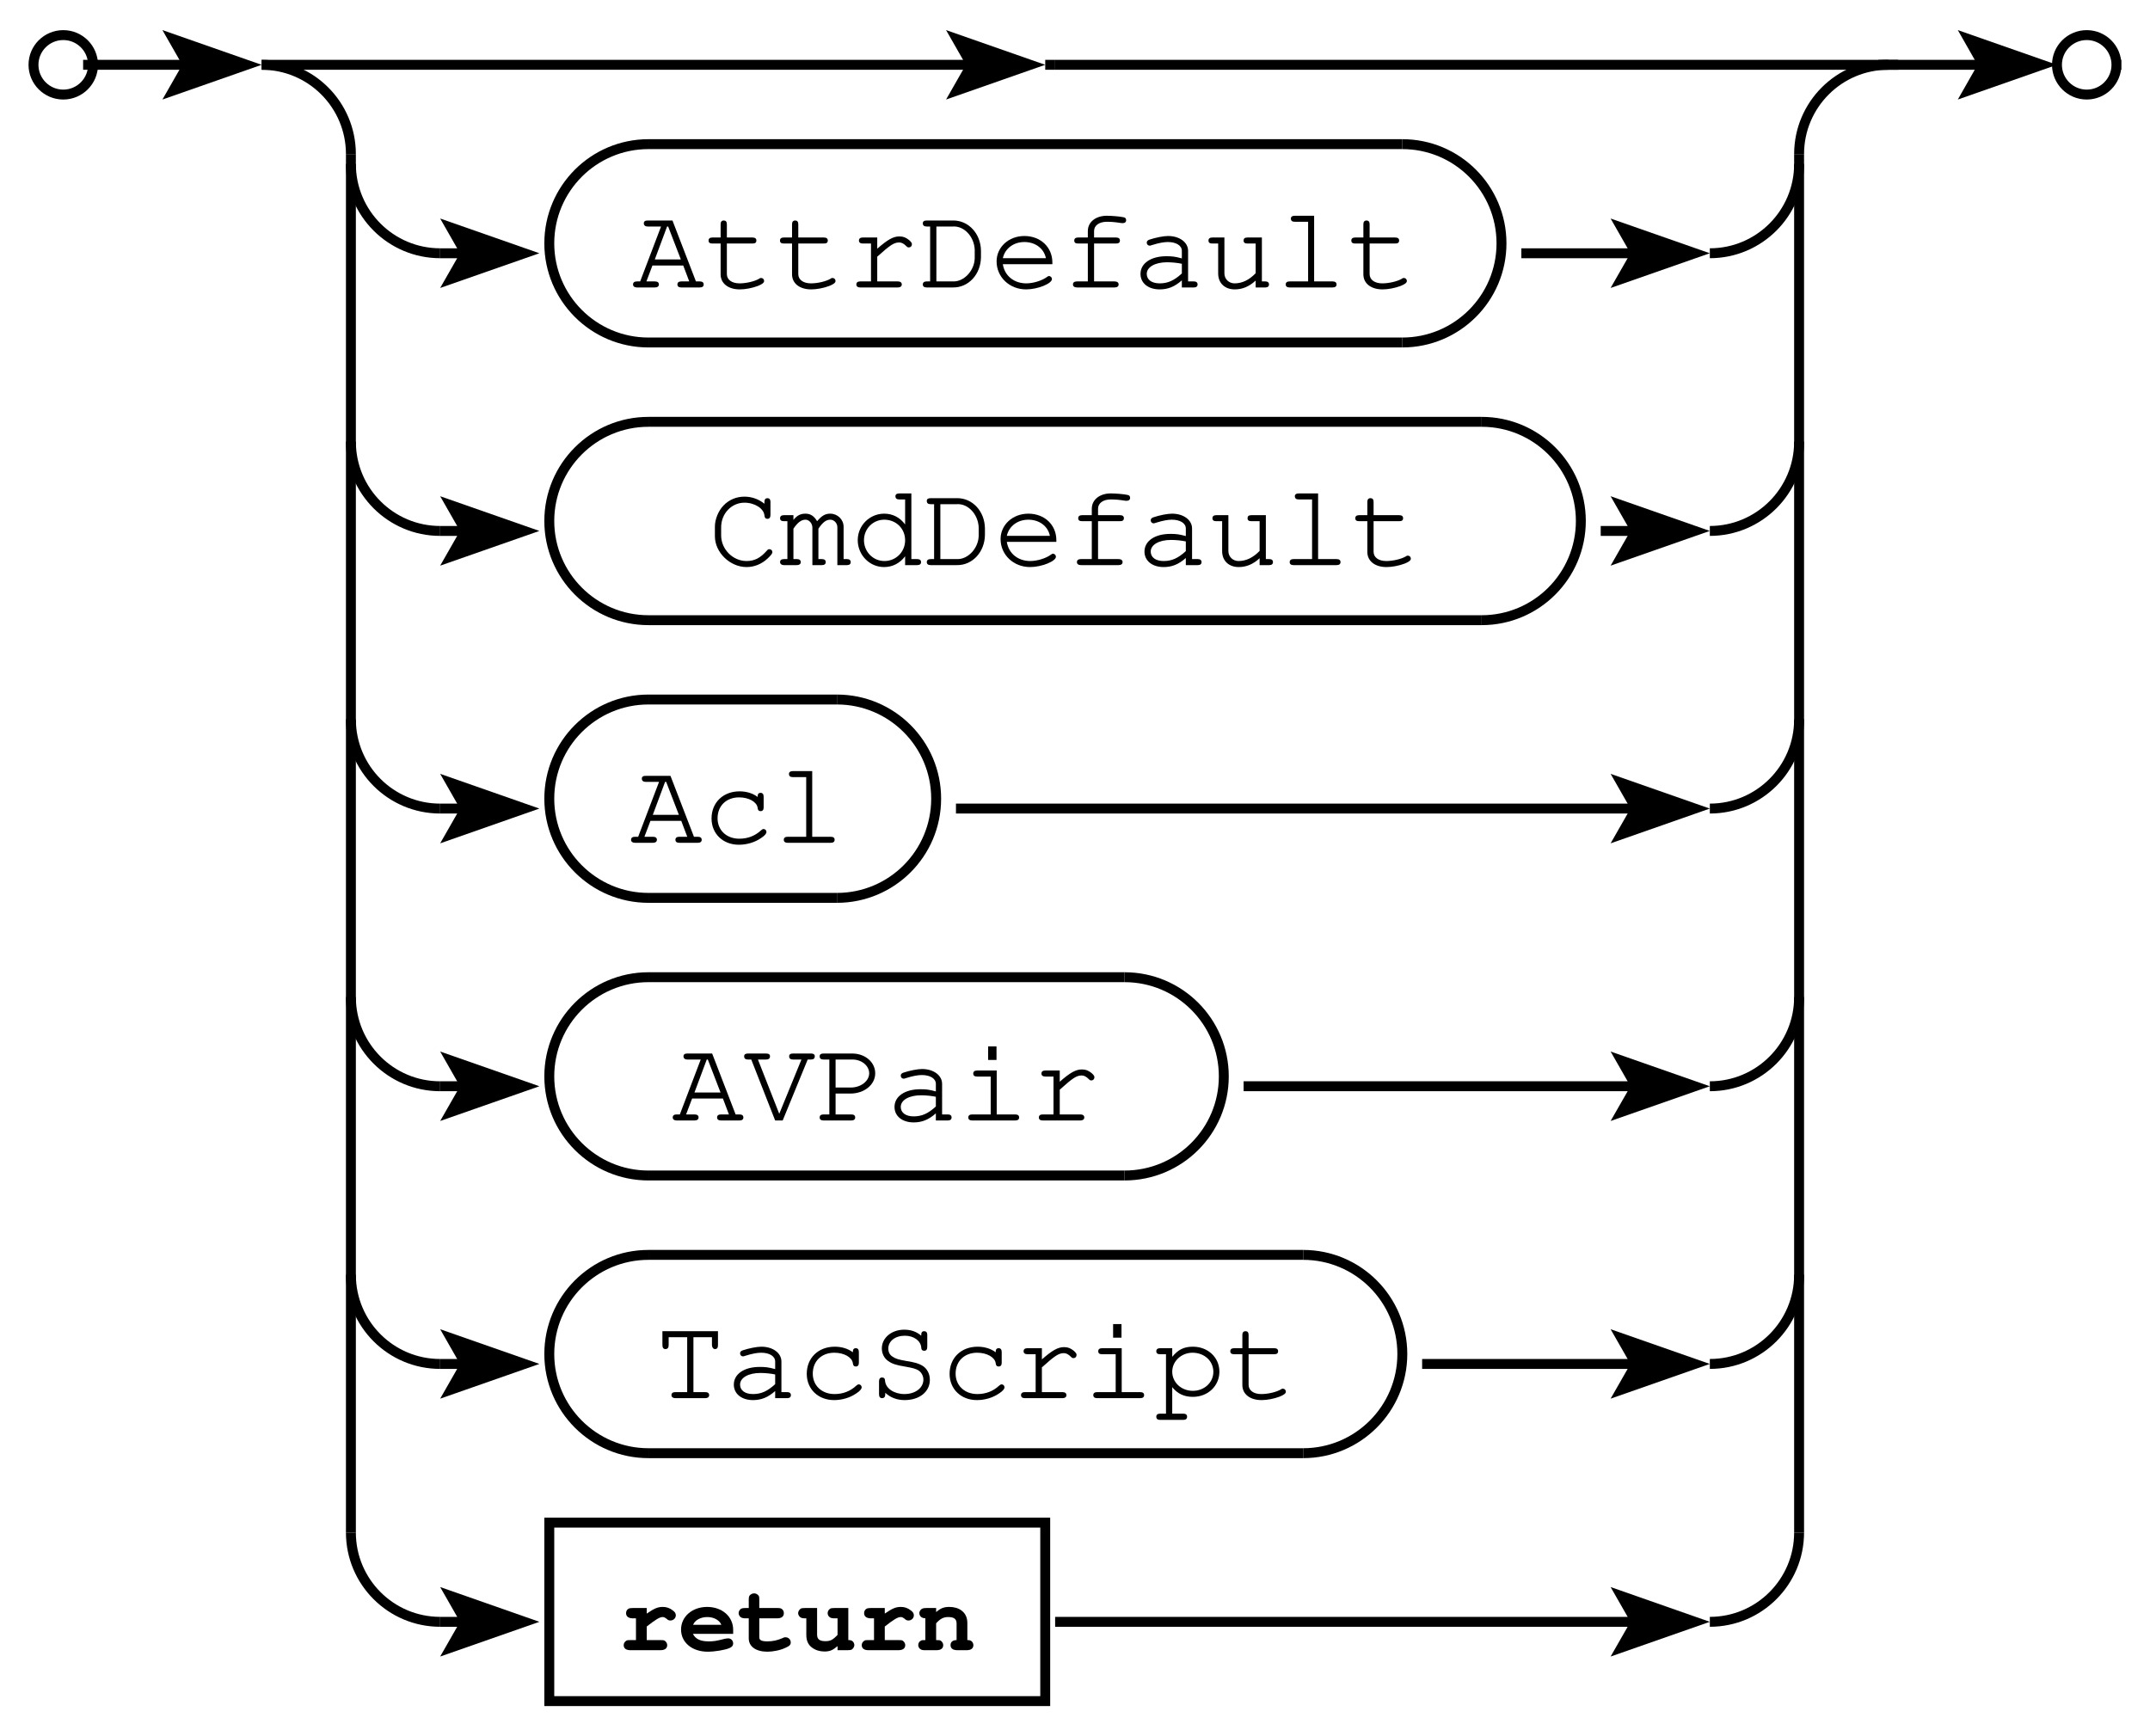 <?xml version="1.0" encoding="UTF-8"?>
<svg xmlns="http://www.w3.org/2000/svg" xmlns:xlink="http://www.w3.org/1999/xlink" width="156pt" height="126pt" viewBox="0 0 156 126" version="1.2">
<defs>
<g>
<symbol overflow="visible" id="glyph0-0">
<path style="stroke:none;" d=""/>
</symbol>
<symbol overflow="visible" id="glyph0-1">
<path style="stroke:none;" d="M 3.672 -1.594 L 4.109 -0.438 L 3.531 -0.438 C 3.344 -0.438 3.25 -0.359 3.25 -0.219 C 3.25 -0.078 3.344 0 3.531 0 L 4.875 0 C 5.062 0 5.156 -0.078 5.156 -0.219 C 5.156 -0.359 5.062 -0.438 4.875 -0.438 L 4.594 -0.438 L 2.891 -4.859 L 1.094 -4.859 C 0.906 -4.859 0.812 -4.797 0.812 -4.656 C 0.812 -4.5 0.922 -4.422 1.094 -4.422 L 2.062 -4.422 L 0.547 -0.438 L 0.312 -0.438 C 0.125 -0.438 0.031 -0.359 0.031 -0.219 C 0.031 -0.078 0.141 0 0.312 0 L 1.609 0 C 1.797 0 1.906 -0.078 1.906 -0.219 C 1.906 -0.359 1.812 -0.438 1.609 -0.438 L 1 -0.438 L 1.438 -1.594 Z M 3.5 -2.031 L 1.609 -2.031 L 2.5 -4.422 L 2.578 -4.422 Z M 3.5 -2.031 "/>
</symbol>
<symbol overflow="visible" id="glyph0-2">
<path style="stroke:none;" d="M 1.656 -3.625 L 1.656 -4.594 C 1.656 -4.766 1.578 -4.859 1.438 -4.859 C 1.281 -4.859 1.203 -4.766 1.203 -4.594 L 1.203 -3.625 L 0.609 -3.625 C 0.422 -3.625 0.328 -3.547 0.328 -3.406 C 0.328 -3.25 0.422 -3.188 0.609 -3.188 L 1.203 -3.188 L 1.203 -0.953 C 1.203 -0.297 1.75 0.141 2.594 0.141 C 3 0.141 3.484 0.047 3.906 -0.109 C 4.219 -0.234 4.359 -0.344 4.359 -0.469 C 4.359 -0.594 4.266 -0.688 4.141 -0.688 C 4.109 -0.688 4.062 -0.688 3.984 -0.625 C 3.656 -0.438 3.062 -0.297 2.578 -0.297 C 2.016 -0.297 1.656 -0.562 1.656 -0.969 L 1.656 -3.188 L 3.516 -3.188 C 3.703 -3.188 3.797 -3.25 3.797 -3.406 C 3.797 -3.547 3.703 -3.625 3.516 -3.625 Z M 1.656 -3.625 "/>
</symbol>
<symbol overflow="visible" id="glyph0-3">
<path style="stroke:none;" d="M 2.203 -3.625 L 1.156 -3.625 C 0.969 -3.625 0.875 -3.547 0.875 -3.406 C 0.875 -3.266 0.969 -3.188 1.156 -3.188 L 1.75 -3.188 L 1.75 -0.438 L 0.969 -0.438 C 0.781 -0.438 0.688 -0.359 0.688 -0.219 C 0.688 -0.078 0.781 0 0.969 0 L 3.703 0 C 3.875 0 3.984 -0.078 3.984 -0.219 C 3.984 -0.359 3.875 -0.438 3.703 -0.438 L 2.203 -0.438 L 2.203 -2.234 C 3.141 -3.078 3.422 -3.266 3.797 -3.266 C 3.969 -3.266 4.125 -3.188 4.328 -2.984 C 4.391 -2.922 4.422 -2.906 4.5 -2.906 C 4.625 -2.906 4.719 -3 4.719 -3.141 C 4.719 -3.219 4.672 -3.297 4.516 -3.438 C 4.281 -3.625 4.094 -3.703 3.812 -3.703 C 3.375 -3.703 2.969 -3.484 2.203 -2.812 Z M 2.203 -3.625 "/>
</symbol>
<symbol overflow="visible" id="glyph0-4">
<path style="stroke:none;" d="M 0.859 -0.438 L 0.609 -0.438 C 0.422 -0.438 0.328 -0.359 0.328 -0.219 C 0.328 -0.078 0.422 0 0.609 0 L 2.516 0 C 3.641 0.016 4.531 -0.953 4.547 -2.188 L 4.547 -2.672 C 4.531 -3.906 3.641 -4.875 2.516 -4.859 L 0.609 -4.859 C 0.422 -4.859 0.328 -4.797 0.328 -4.656 C 0.328 -4.5 0.422 -4.422 0.609 -4.422 L 0.859 -4.422 Z M 1.312 -0.438 L 1.312 -4.422 L 2.5 -4.422 C 3.312 -4.484 4.047 -3.703 4.094 -2.75 L 4.094 -2.125 C 4.078 -1.234 3.328 -0.422 2.547 -0.438 Z M 1.312 -0.438 "/>
</symbol>
<symbol overflow="visible" id="glyph0-5">
<path style="stroke:none;" d="M 4.547 -1.688 L 4.547 -1.812 C 4.547 -2.922 3.688 -3.734 2.516 -3.734 C 1.375 -3.734 0.5 -2.922 0.5 -1.891 C 0.5 -0.75 1.438 0.141 2.641 0.141 C 3.484 0.141 4.516 -0.281 4.516 -0.609 C 4.516 -0.719 4.422 -0.828 4.297 -0.828 C 4.25 -0.828 4.203 -0.797 4.141 -0.75 C 3.797 -0.5 3.172 -0.297 2.656 -0.297 C 1.75 -0.297 1.078 -0.859 0.953 -1.688 Z M 0.953 -2.125 C 1.109 -2.828 1.734 -3.297 2.516 -3.297 C 3.312 -3.297 3.938 -2.828 4.078 -2.125 Z M 0.953 -2.125 "/>
</symbol>
<symbol overflow="visible" id="glyph0-6">
<path style="stroke:none;" d="M 2.391 -3.188 L 3.984 -3.188 C 4.172 -3.188 4.266 -3.25 4.266 -3.406 C 4.266 -3.547 4.172 -3.625 3.984 -3.625 L 2.391 -3.625 L 2.391 -4.094 C 2.391 -4.5 2.766 -4.766 3.312 -4.766 C 3.625 -4.766 3.875 -4.75 4.375 -4.672 C 4.438 -4.672 4.469 -4.672 4.5 -4.672 C 4.625 -4.672 4.719 -4.75 4.719 -4.875 C 4.719 -5 4.656 -5.078 4.531 -5.094 C 4.266 -5.156 3.656 -5.203 3.312 -5.203 C 2.516 -5.203 1.938 -4.75 1.938 -4.094 L 1.938 -3.625 L 1.234 -3.625 C 1.047 -3.625 0.953 -3.547 0.953 -3.406 C 0.953 -3.25 1.047 -3.188 1.234 -3.188 L 1.938 -3.188 L 1.938 -0.438 L 1.156 -0.438 C 0.953 -0.438 0.859 -0.359 0.859 -0.219 C 0.859 -0.078 0.969 0 1.156 0 L 3.875 0 C 4.062 0 4.172 -0.078 4.172 -0.219 C 4.172 -0.359 4.062 -0.438 3.875 -0.438 L 2.391 -0.438 Z M 2.391 -3.188 "/>
</symbol>
<symbol overflow="visible" id="glyph0-7">
<path style="stroke:none;" d="M 3.578 0 L 4.453 0 C 4.625 0 4.719 -0.078 4.719 -0.219 C 4.719 -0.359 4.625 -0.438 4.453 -0.438 L 4.031 -0.438 L 4.031 -2.656 C 4.031 -3.281 3.406 -3.734 2.578 -3.734 C 2.25 -3.734 1.688 -3.625 1.219 -3.469 C 1.094 -3.422 1.031 -3.359 1.031 -3.25 C 1.031 -3.125 1.125 -3.031 1.25 -3.031 C 1.281 -3.031 1.312 -3.047 1.422 -3.078 C 1.922 -3.234 2.281 -3.297 2.562 -3.297 C 3.156 -3.297 3.578 -3.047 3.578 -2.656 L 3.578 -2.109 C 3.062 -2.25 2.844 -2.266 2.453 -2.266 C 1.328 -2.266 0.578 -1.75 0.578 -0.984 C 0.578 -0.312 1.141 0.141 1.969 0.141 C 2.562 0.141 3.047 -0.047 3.578 -0.516 Z M 3.578 -1.016 C 3.016 -0.5 2.562 -0.297 1.969 -0.297 C 1.391 -0.297 1.031 -0.562 1.031 -0.984 C 1.031 -1.484 1.641 -1.828 2.5 -1.828 C 2.875 -1.828 3.297 -1.781 3.578 -1.719 Z M 3.578 -1.016 "/>
</symbol>
<symbol overflow="visible" id="glyph0-8">
<path style="stroke:none;" d="M 3.75 0 L 4.453 0 C 4.625 0 4.719 -0.078 4.719 -0.219 C 4.719 -0.359 4.625 -0.438 4.453 -0.438 L 4.203 -0.438 L 4.203 -3.625 L 3.156 -3.625 C 2.953 -3.625 2.875 -3.547 2.875 -3.406 C 2.875 -3.25 2.969 -3.188 3.156 -3.188 L 3.75 -3.188 L 3.75 -1.031 C 3.281 -0.547 2.781 -0.297 2.219 -0.297 C 1.812 -0.297 1.484 -0.609 1.484 -1.016 L 1.484 -3.625 L 0.609 -3.625 C 0.422 -3.625 0.328 -3.547 0.328 -3.406 C 0.328 -3.25 0.422 -3.188 0.609 -3.188 L 1.031 -3.188 L 1.031 -1.016 C 1.031 -0.312 1.516 0.141 2.234 0.141 C 2.781 0.141 3.281 -0.062 3.75 -0.5 Z M 3.75 0 "/>
</symbol>
<symbol overflow="visible" id="glyph0-9">
<path style="stroke:none;" d="M 2.812 -5.203 L 1.406 -5.203 C 1.219 -5.203 1.125 -5.125 1.125 -5 C 1.125 -4.844 1.219 -4.766 1.406 -4.766 L 2.375 -4.766 L 2.375 -0.438 L 1.031 -0.438 C 0.844 -0.438 0.75 -0.359 0.75 -0.219 C 0.75 -0.078 0.844 0 1.031 0 L 4.156 0 C 4.344 0 4.438 -0.078 4.438 -0.219 C 4.438 -0.359 4.344 -0.438 4.156 -0.438 L 2.812 -0.438 Z M 2.812 -5.203 "/>
</symbol>
<symbol overflow="visible" id="glyph0-10">
<path style="stroke:none;" d="M 4.094 -4.453 C 3.688 -4.781 3.188 -4.969 2.641 -4.969 C 2.062 -4.969 1.531 -4.75 1.125 -4.328 C 0.75 -3.938 0.5 -3.328 0.5 -2.797 L 0.5 -2.094 C 0.5 -0.922 1.594 0.141 2.797 0.141 C 3.359 0.141 3.891 -0.078 4.312 -0.469 C 4.562 -0.703 4.672 -0.844 4.672 -0.938 C 4.672 -1.062 4.578 -1.156 4.453 -1.156 C 4.375 -1.156 4.328 -1.125 4.266 -1.047 C 3.797 -0.516 3.375 -0.297 2.797 -0.297 C 1.797 -0.297 0.953 -1.156 0.953 -2.156 L 0.953 -2.75 C 0.953 -3.734 1.703 -4.531 2.641 -4.531 C 3.391 -4.531 4.047 -4.109 4.094 -3.609 C 4.109 -3.438 4.172 -3.359 4.312 -3.359 C 4.453 -3.359 4.531 -3.453 4.531 -3.641 L 4.531 -4.594 C 4.531 -4.766 4.453 -4.859 4.312 -4.859 C 4.172 -4.859 4.094 -4.766 4.094 -4.594 Z M 4.094 -4.453 "/>
</symbol>
<symbol overflow="visible" id="glyph0-11">
<path style="stroke:none;" d="M 1.016 -3.625 L 0.328 -3.625 C 0.141 -3.625 0.047 -3.547 0.047 -3.406 C 0.047 -3.25 0.141 -3.188 0.328 -3.188 L 0.578 -3.188 L 0.578 -0.438 L 0.328 -0.438 C 0.141 -0.438 0.047 -0.359 0.047 -0.219 C 0.047 -0.094 0.156 0 0.312 0 L 1.266 0 C 1.438 0 1.547 -0.078 1.547 -0.219 C 1.547 -0.359 1.453 -0.438 1.266 -0.438 L 1.016 -0.438 L 1.016 -2.641 C 1.328 -3.109 1.594 -3.297 1.891 -3.297 C 2.156 -3.297 2.391 -3.031 2.391 -2.719 L 2.391 0 L 3.078 0 C 3.266 0 3.359 -0.078 3.359 -0.219 C 3.359 -0.359 3.266 -0.438 3.078 -0.438 L 2.828 -0.438 L 2.828 -2.641 C 3.141 -3.109 3.391 -3.297 3.688 -3.297 C 3.969 -3.297 4.203 -3.047 4.203 -2.75 L 4.203 0 L 4.906 0 C 5.078 0 5.172 -0.078 5.172 -0.219 C 5.172 -0.359 5.078 -0.438 4.906 -0.438 L 4.656 -0.438 L 4.656 -2.781 C 4.656 -3.312 4.219 -3.734 3.688 -3.734 C 3.328 -3.734 3.078 -3.594 2.734 -3.188 C 2.516 -3.562 2.25 -3.734 1.891 -3.734 C 1.531 -3.734 1.281 -3.609 1.016 -3.281 Z M 1.016 -3.625 "/>
</symbol>
<symbol overflow="visible" id="glyph0-12">
<path style="stroke:none;" d="M 4.391 -5.203 L 3.516 -5.203 C 3.328 -5.203 3.234 -5.125 3.234 -5 C 3.234 -4.844 3.328 -4.766 3.516 -4.766 L 3.938 -4.766 L 3.938 -2.953 C 3.547 -3.469 3.031 -3.734 2.422 -3.734 C 1.359 -3.734 0.5 -2.875 0.5 -1.812 C 0.5 -0.734 1.359 0.141 2.406 0.141 C 3.031 0.141 3.562 -0.141 3.938 -0.641 L 3.938 0 L 4.812 0 C 5 0 5.094 -0.078 5.094 -0.219 C 5.094 -0.359 5 -0.438 4.812 -0.438 L 4.391 -0.438 Z M 2.422 -3.297 C 3.281 -3.297 3.938 -2.656 3.938 -1.797 C 3.938 -0.969 3.281 -0.297 2.438 -0.297 C 1.609 -0.297 0.953 -0.969 0.953 -1.812 C 0.953 -2.641 1.609 -3.297 2.422 -3.297 Z M 2.422 -3.297 "/>
</symbol>
<symbol overflow="visible" id="glyph0-13">
<path style="stroke:none;" d="M 4.031 -3.328 C 3.688 -3.594 3.219 -3.734 2.719 -3.734 C 1.531 -3.734 0.688 -2.922 0.688 -1.766 C 0.688 -0.656 1.516 0.141 2.672 0.141 C 3.25 0.141 3.828 -0.031 4.281 -0.344 C 4.547 -0.516 4.672 -0.672 4.672 -0.781 C 4.672 -0.906 4.578 -1 4.469 -1 C 4.391 -1 4.359 -0.969 4.281 -0.906 C 3.844 -0.5 3.312 -0.297 2.703 -0.297 C 1.781 -0.297 1.125 -0.906 1.125 -1.781 C 1.125 -2.688 1.766 -3.297 2.688 -3.297 C 3.391 -3.297 3.969 -2.969 4.031 -2.547 C 4.047 -2.375 4.109 -2.297 4.25 -2.297 C 4.391 -2.297 4.469 -2.391 4.469 -2.562 L 4.469 -3.344 C 4.469 -3.531 4.391 -3.625 4.25 -3.625 C 4.094 -3.625 4.031 -3.531 4.031 -3.344 Z M 4.031 -3.328 "/>
</symbol>
<symbol overflow="visible" id="glyph0-14">
<path style="stroke:none;" d="M 2.281 0 L 2.828 0 L 4.641 -4.422 L 4.875 -4.422 C 5.062 -4.422 5.156 -4.5 5.156 -4.656 C 5.156 -4.797 5.062 -4.859 4.875 -4.859 L 3.578 -4.859 C 3.391 -4.859 3.297 -4.797 3.297 -4.656 C 3.297 -4.5 3.391 -4.422 3.578 -4.422 L 4.188 -4.422 L 2.578 -0.484 L 1.031 -4.422 L 1.609 -4.422 C 1.812 -4.422 1.906 -4.5 1.906 -4.656 C 1.906 -4.797 1.812 -4.859 1.609 -4.859 L 0.312 -4.859 C 0.125 -4.859 0.031 -4.797 0.031 -4.656 C 0.031 -4.5 0.125 -4.422 0.312 -4.422 L 0.547 -4.422 Z M 2.281 0 "/>
</symbol>
<symbol overflow="visible" id="glyph0-15">
<path style="stroke:none;" d="M 1.484 -1.953 L 2.562 -1.953 C 3.562 -1.953 4.359 -2.594 4.359 -3.422 C 4.359 -4.234 3.625 -4.859 2.688 -4.859 L 0.609 -4.859 C 0.422 -4.859 0.328 -4.797 0.328 -4.656 C 0.328 -4.5 0.422 -4.422 0.609 -4.422 L 1.031 -4.422 L 1.031 -0.438 L 0.609 -0.438 C 0.422 -0.438 0.328 -0.359 0.328 -0.219 C 0.328 -0.078 0.422 0 0.609 0 L 2.625 0 C 2.812 0 2.906 -0.078 2.906 -0.219 C 2.906 -0.359 2.812 -0.438 2.625 -0.438 L 1.484 -0.438 Z M 1.484 -2.391 L 1.484 -4.422 L 2.719 -4.422 C 3.375 -4.422 3.922 -3.969 3.922 -3.422 C 3.922 -2.859 3.312 -2.391 2.594 -2.391 Z M 1.484 -2.391 "/>
</symbol>
<symbol overflow="visible" id="glyph0-16">
<path style="stroke:none;" d="M 2.812 -3.625 L 1.391 -3.625 C 1.203 -3.625 1.109 -3.547 1.109 -3.406 C 1.109 -3.25 1.203 -3.188 1.391 -3.188 L 2.375 -3.188 L 2.375 -0.438 L 1.031 -0.438 C 0.844 -0.438 0.75 -0.359 0.75 -0.219 C 0.75 -0.078 0.844 0 1.031 0 L 4.156 0 C 4.344 0 4.438 -0.078 4.438 -0.219 C 4.438 -0.359 4.344 -0.438 4.156 -0.438 L 2.812 -0.438 Z M 2.797 -5.375 L 2.188 -5.375 L 2.188 -4.391 L 2.797 -4.391 Z M 2.797 -5.375 "/>
</symbol>
<symbol overflow="visible" id="glyph0-17">
<path style="stroke:none;" d="M 2.828 -0.438 L 2.828 -4.422 L 4.172 -4.422 L 4.172 -3.859 C 4.172 -3.688 4.266 -3.562 4.391 -3.562 C 4.547 -3.562 4.609 -3.656 4.609 -3.859 L 4.609 -4.859 L 0.578 -4.859 L 0.578 -3.859 C 0.578 -3.656 0.656 -3.562 0.797 -3.562 C 0.953 -3.562 1.031 -3.656 1.031 -3.859 L 1.031 -4.422 L 2.375 -4.422 L 2.375 -0.438 L 1.516 -0.438 C 1.328 -0.438 1.234 -0.359 1.234 -0.219 C 1.234 -0.078 1.344 0 1.516 0 L 3.688 0 C 3.859 0 3.969 -0.078 3.969 -0.219 C 3.969 -0.359 3.875 -0.438 3.688 -0.438 Z M 2.828 -0.438 "/>
</symbol>
<symbol overflow="visible" id="glyph0-18">
<path style="stroke:none;" d="M 3.812 -4.531 C 3.469 -4.828 3.062 -4.969 2.578 -4.969 C 1.656 -4.969 0.953 -4.375 0.953 -3.609 C 0.953 -3.234 1.125 -2.891 1.422 -2.688 C 1.688 -2.5 2 -2.391 2.609 -2.297 C 3.219 -2.188 3.391 -2.141 3.609 -2.016 C 3.828 -1.875 3.969 -1.609 3.969 -1.344 C 3.969 -0.75 3.391 -0.297 2.594 -0.297 C 1.844 -0.297 1.234 -0.703 1.188 -1.25 C 1.188 -1.422 1.109 -1.5 0.969 -1.5 C 0.828 -1.5 0.75 -1.406 0.75 -1.219 L 0.75 -0.281 C 0.75 -0.094 0.828 0 0.969 0 C 1.125 0 1.203 -0.094 1.203 -0.281 L 1.203 -0.391 C 1.562 -0.047 2.047 0.141 2.609 0.141 C 3.688 0.141 4.438 -0.469 4.438 -1.328 C 4.438 -1.766 4.234 -2.156 3.891 -2.359 C 3.625 -2.516 3.375 -2.594 2.703 -2.703 C 2.172 -2.797 1.953 -2.859 1.75 -3 C 1.531 -3.125 1.422 -3.344 1.422 -3.594 C 1.422 -4.141 1.922 -4.531 2.625 -4.531 C 3.266 -4.531 3.766 -4.172 3.812 -3.688 C 3.812 -3.516 3.891 -3.438 4.031 -3.438 C 4.172 -3.438 4.25 -3.531 4.25 -3.719 L 4.25 -4.594 C 4.25 -4.766 4.172 -4.859 4.031 -4.859 C 3.875 -4.859 3.812 -4.766 3.812 -4.594 Z M 3.812 -4.531 "/>
</symbol>
<symbol overflow="visible" id="glyph0-19">
<path style="stroke:none;" d="M 1.297 -3.625 L 0.422 -3.625 C 0.234 -3.625 0.141 -3.547 0.141 -3.406 C 0.141 -3.25 0.234 -3.188 0.422 -3.188 L 0.844 -3.188 L 0.844 1.125 L 0.422 1.125 C 0.234 1.125 0.141 1.203 0.141 1.344 C 0.141 1.5 0.234 1.578 0.422 1.578 L 2.094 1.578 C 2.281 1.578 2.375 1.5 2.375 1.344 C 2.375 1.203 2.281 1.125 2.094 1.125 L 1.297 1.125 L 1.297 -0.797 C 1.688 -0.312 2.172 -0.094 2.797 -0.094 C 3.891 -0.094 4.719 -0.891 4.719 -1.922 C 4.719 -2.953 3.891 -3.734 2.797 -3.734 C 2.156 -3.734 1.734 -3.531 1.297 -3 Z M 2.766 -3.297 C 3.625 -3.297 4.281 -2.703 4.281 -1.906 C 4.281 -1.141 3.625 -0.531 2.797 -0.531 C 1.953 -0.531 1.297 -1.141 1.297 -1.922 C 1.297 -2.672 1.953 -3.297 2.766 -3.297 Z M 2.766 -3.297 "/>
</symbol>
<symbol overflow="visible" id="glyph1-0">
<path style="stroke:none;" d=""/>
</symbol>
<symbol overflow="visible" id="glyph1-1">
<path style="stroke:none;" d="M 2.031 -3.062 L 1.031 -3.062 C 0.906 -3.062 0.766 -3.047 0.719 -3.016 C 0.594 -2.953 0.531 -2.828 0.531 -2.688 C 0.531 -2.453 0.703 -2.312 1.031 -2.312 L 1.25 -2.312 L 1.25 -0.734 L 0.859 -0.734 C 0.672 -0.734 0.625 -0.734 0.547 -0.688 C 0.438 -0.625 0.359 -0.5 0.359 -0.375 C 0.359 -0.125 0.531 0 0.859 0 L 3 0 C 3.344 0 3.516 -0.125 3.516 -0.375 C 3.516 -0.484 3.453 -0.594 3.359 -0.672 C 3.281 -0.734 3.203 -0.734 3 -0.734 L 2.031 -0.734 L 2.031 -1.719 C 2.688 -2.234 2.969 -2.406 3.188 -2.406 C 3.281 -2.406 3.344 -2.375 3.453 -2.297 C 3.562 -2.188 3.641 -2.156 3.75 -2.156 C 3.969 -2.156 4.141 -2.328 4.141 -2.531 C 4.141 -2.672 4.078 -2.766 3.938 -2.875 C 3.703 -3.062 3.469 -3.141 3.203 -3.141 C 2.844 -3.141 2.594 -3.047 2.031 -2.656 Z M 2.031 -3.062 "/>
</symbol>
<symbol overflow="visible" id="glyph1-2">
<path style="stroke:none;" d="M 3.984 -1.188 L 3.984 -1.484 C 3.984 -2.438 3.188 -3.141 2.094 -3.141 C 1.016 -3.141 0.203 -2.438 0.203 -1.5 C 0.203 -0.562 1 0.109 2.141 0.109 C 2.656 0.109 3.406 -0.016 3.719 -0.156 C 3.906 -0.234 3.984 -0.344 3.984 -0.484 C 3.984 -0.703 3.828 -0.859 3.625 -0.859 C 3.547 -0.859 3.469 -0.844 3.375 -0.828 C 2.719 -0.656 2.531 -0.641 2.203 -0.641 C 1.609 -0.641 1.25 -0.812 1.062 -1.188 Z M 1.078 -1.844 C 1.203 -2.172 1.609 -2.406 2.109 -2.406 C 2.594 -2.406 3 -2.172 3.125 -1.844 Z M 1.078 -1.844 "/>
</symbol>
<symbol overflow="visible" id="glyph1-3">
<path style="stroke:none;" d="M 1.562 -2.312 L 2.844 -2.312 C 3.172 -2.312 3.344 -2.438 3.344 -2.688 C 3.344 -2.812 3.297 -2.922 3.188 -3 C 3.109 -3.047 3.047 -3.062 2.844 -3.062 L 1.562 -3.062 L 1.562 -3.641 C 1.562 -3.812 1.562 -3.875 1.516 -3.953 C 1.438 -4.062 1.312 -4.125 1.188 -4.125 C 1.062 -4.125 0.938 -4.062 0.859 -3.969 C 0.812 -3.891 0.797 -3.828 0.797 -3.641 L 0.797 -3.062 L 0.562 -3.062 C 0.375 -3.062 0.328 -3.047 0.25 -3.016 C 0.141 -2.953 0.062 -2.812 0.062 -2.688 C 0.062 -2.578 0.125 -2.469 0.219 -2.391 C 0.297 -2.344 0.391 -2.312 0.562 -2.312 L 0.797 -2.312 L 0.797 -0.859 C 0.797 -0.266 1.312 0.109 2.156 0.109 C 2.547 0.109 3.109 0 3.453 -0.172 C 3.75 -0.297 3.844 -0.391 3.844 -0.562 C 3.844 -0.781 3.672 -0.938 3.469 -0.938 C 3.375 -0.938 3.328 -0.922 3.203 -0.859 C 2.875 -0.719 2.531 -0.641 2.156 -0.641 C 1.891 -0.641 1.703 -0.672 1.625 -0.766 C 1.578 -0.797 1.562 -0.859 1.562 -1 Z M 1.562 -2.312 "/>
</symbol>
<symbol overflow="visible" id="glyph1-4">
<path style="stroke:none;" d="M 3.703 -3.062 L 2.703 -3.062 C 2.516 -3.062 2.453 -3.047 2.391 -3.016 C 2.266 -2.938 2.203 -2.812 2.203 -2.688 C 2.203 -2.578 2.25 -2.469 2.359 -2.391 C 2.422 -2.344 2.516 -2.312 2.703 -2.312 L 2.922 -2.312 L 2.922 -1.109 C 2.562 -0.734 2.391 -0.656 2.031 -0.656 C 1.625 -0.656 1.438 -0.797 1.438 -1.125 L 1.438 -3.062 L 0.562 -3.062 C 0.391 -3.062 0.312 -3.047 0.25 -3.016 C 0.141 -2.938 0.062 -2.812 0.062 -2.688 C 0.062 -2.578 0.125 -2.469 0.219 -2.391 C 0.297 -2.344 0.375 -2.312 0.562 -2.312 L 0.656 -2.312 L 0.656 -1.094 C 0.656 -0.688 0.797 -0.375 1.094 -0.172 C 1.328 0 1.641 0.094 1.969 0.094 C 2.359 0.094 2.578 0 2.922 -0.297 L 2.922 0 L 3.641 0 C 3.781 0 3.891 -0.016 3.953 -0.047 C 4.062 -0.125 4.141 -0.25 4.141 -0.375 C 4.141 -0.484 4.078 -0.609 3.984 -0.672 C 3.906 -0.719 3.859 -0.734 3.703 -0.734 Z M 3.703 -3.062 "/>
</symbol>
<symbol overflow="visible" id="glyph1-5">
<path style="stroke:none;" d="M 1.438 -3.062 L 0.734 -3.062 C 0.578 -3.062 0.531 -3.047 0.469 -3.031 C 0.328 -2.984 0.219 -2.844 0.219 -2.688 C 0.219 -2.578 0.281 -2.453 0.375 -2.391 C 0.453 -2.344 0.5 -2.328 0.656 -2.312 L 0.656 -0.734 L 0.641 -0.734 C 0.469 -0.734 0.391 -0.734 0.328 -0.688 C 0.203 -0.625 0.141 -0.5 0.141 -0.375 C 0.141 -0.266 0.188 -0.141 0.297 -0.078 C 0.375 -0.016 0.469 0 0.641 0 L 1.453 0 C 1.781 0 1.953 -0.125 1.953 -0.375 C 1.953 -0.484 1.891 -0.594 1.797 -0.672 C 1.719 -0.734 1.656 -0.734 1.453 -0.734 L 1.438 -0.734 L 1.438 -1.953 C 1.75 -2.297 1.984 -2.406 2.312 -2.406 C 2.734 -2.406 2.922 -2.266 2.922 -1.938 L 2.922 -0.734 C 2.656 -0.734 2.484 -0.609 2.484 -0.375 C 2.484 -0.125 2.656 0 3 0 L 3.641 0 C 3.969 0 4.141 -0.125 4.141 -0.375 C 4.141 -0.484 4.078 -0.609 3.984 -0.672 C 3.906 -0.719 3.859 -0.734 3.703 -0.734 L 3.703 -1.969 C 3.703 -2.375 3.562 -2.672 3.266 -2.891 C 3.031 -3.062 2.719 -3.141 2.391 -3.141 C 2 -3.141 1.766 -3.047 1.438 -2.766 Z M 1.438 -3.062 "/>
</symbol>
</g>
<clipPath id="clip1">
  <path d="M 0.273 0.387 L 17 0.387 L 17 18 L 0.273 18 Z M 0.273 0.387 "/>
</clipPath>
<clipPath id="clip2">
  <path d="M 29 0.387 L 58 0.387 L 58 36 L 29 36 Z M 29 0.387 "/>
</clipPath>
<clipPath id="clip3">
  <path d="M 91 0.387 L 120 0.387 L 120 36 L 91 36 Z M 91 0.387 "/>
</clipPath>
<clipPath id="clip4">
  <path d="M 8 0.387 L 36 0.387 L 36 22 L 8 22 Z M 8 0.387 "/>
</clipPath>
<clipPath id="clip5">
  <path d="M 15 101 L 43 101 L 43 125.613 L 15 125.613 Z M 15 101 "/>
</clipPath>
<clipPath id="clip6">
  <path d="M 113 101 L 141 101 L 141 125.613 L 113 125.613 Z M 113 101 "/>
</clipPath>
<clipPath id="clip7">
  <path d="M 120 0.387 L 148 0.387 L 148 22 L 120 22 Z M 120 0.387 "/>
</clipPath>
<clipPath id="clip8">
  <path d="M 139 0.387 L 155.727 0.387 L 155.727 18 L 139 18 Z M 139 0.387 "/>
</clipPath>
</defs>
<g id="surface1">
<g clip-path="url(#clip1)" clip-rule="nonzero">
<path style="fill:none;stroke-width:7.197;stroke-linecap:square;stroke-linejoin:miter;stroke:rgb(0%,0%,0%);stroke-opacity:1;stroke-miterlimit:10;" d="M 67.5 1212.969 C 67.5 1224.883 57.812 1234.531 45.898 1234.531 C 33.984 1234.531 24.297 1224.883 24.297 1212.969 C 24.297 1201.055 33.984 1191.367 45.898 1191.367 C 57.812 1191.367 67.5 1201.055 67.5 1212.969 " transform="matrix(0.1,0,0,-0.1,0,126)"/>
</g>
<path style="fill:none;stroke-width:7.197;stroke-linecap:butt;stroke-linejoin:round;stroke:rgb(0%,0%,0%);stroke-opacity:1;stroke-miterlimit:10;" d="M 758.398 1212.969 L 765.586 1212.969 " transform="matrix(0.1,0,0,-0.1,0,126)"/>
<g style="fill:rgb(0%,0%,0%);fill-opacity:1;">
  <use xlink:href="#glyph0-1" x="45.902" y="20.861"/>
  <use xlink:href="#glyph0-2" x="51.084" y="20.861"/>
  <use xlink:href="#glyph0-2" x="56.266" y="20.861"/>
  <use xlink:href="#glyph0-3" x="61.448" y="20.861"/>
  <use xlink:href="#glyph0-4" x="66.63" y="20.861"/>
  <use xlink:href="#glyph0-5" x="71.811" y="20.861"/>
  <use xlink:href="#glyph0-6" x="76.993" y="20.861"/>
  <use xlink:href="#glyph0-7" x="82.175" y="20.861"/>
  <use xlink:href="#glyph0-8" x="87.357" y="20.861"/>
  <use xlink:href="#glyph0-9" x="92.539" y="20.861"/>
  <use xlink:href="#glyph0-2" x="97.721" y="20.861"/>
</g>
<g clip-path="url(#clip2)" clip-rule="nonzero">
<path style="fill:none;stroke-width:7.197;stroke-linecap:butt;stroke-linejoin:miter;stroke:rgb(0%,0%,0%);stroke-opacity:1;stroke-miterlimit:10;" d="M 470.508 1155.391 C 430.781 1155.391 398.555 1123.164 398.555 1083.398 C 398.555 1043.672 430.781 1011.445 470.508 1011.445 " transform="matrix(0.1,0,0,-0.1,0,126)"/>
</g>
<g clip-path="url(#clip3)" clip-rule="nonzero">
<path style="fill:none;stroke-width:7.197;stroke-linecap:butt;stroke-linejoin:miter;stroke:rgb(0%,0%,0%);stroke-opacity:1;stroke-miterlimit:10;" d="M 1017.5 1011.445 C 1057.266 1011.445 1089.453 1043.672 1089.453 1083.398 C 1089.453 1123.164 1057.266 1155.391 1017.5 1155.391 " transform="matrix(0.1,0,0,-0.1,0,126)"/>
</g>
<path style="fill:none;stroke-width:7.197;stroke-linecap:butt;stroke-linejoin:round;stroke:rgb(0%,0%,0%);stroke-opacity:1;stroke-miterlimit:10;" d="M 470.508 1155.391 L 1017.5 1155.391 " transform="matrix(0.1,0,0,-0.1,0,126)"/>
<path style="fill:none;stroke-width:7.197;stroke-linecap:butt;stroke-linejoin:round;stroke:rgb(0%,0%,0%);stroke-opacity:1;stroke-miterlimit:10;" d="M 470.508 1011.445 L 1017.5 1011.445 " transform="matrix(0.1,0,0,-0.1,0,126)"/>
<g style="fill:rgb(0%,0%,0%);fill-opacity:1;">
  <use xlink:href="#glyph0-10" x="51.372" y="41.012"/>
  <use xlink:href="#glyph0-11" x="56.554" y="41.012"/>
  <use xlink:href="#glyph0-12" x="61.736" y="41.012"/>
  <use xlink:href="#glyph0-4" x="66.918" y="41.012"/>
  <use xlink:href="#glyph0-5" x="72.1" y="41.012"/>
  <use xlink:href="#glyph0-6" x="77.281" y="41.012"/>
  <use xlink:href="#glyph0-7" x="82.463" y="41.012"/>
  <use xlink:href="#glyph0-8" x="87.645" y="41.012"/>
  <use xlink:href="#glyph0-9" x="92.827" y="41.012"/>
  <use xlink:href="#glyph0-2" x="98.009" y="41.012"/>
</g>
<path style="fill:none;stroke-width:7.197;stroke-linecap:butt;stroke-linejoin:miter;stroke:rgb(0%,0%,0%);stroke-opacity:1;stroke-miterlimit:10;" d="M 470.508 953.867 C 430.781 953.867 398.555 921.641 398.555 881.914 C 398.555 842.148 430.781 809.922 470.508 809.922 " transform="matrix(0.1,0,0,-0.1,0,126)"/>
<path style="fill:none;stroke-width:7.197;stroke-linecap:butt;stroke-linejoin:miter;stroke:rgb(0%,0%,0%);stroke-opacity:1;stroke-miterlimit:10;" d="M 1075.078 809.922 C 1114.805 809.922 1147.031 842.148 1147.031 881.914 C 1147.031 921.641 1114.805 953.867 1075.078 953.867 " transform="matrix(0.1,0,0,-0.1,0,126)"/>
<path style="fill:none;stroke-width:7.197;stroke-linecap:butt;stroke-linejoin:round;stroke:rgb(0%,0%,0%);stroke-opacity:1;stroke-miterlimit:10;" d="M 470.508 953.867 L 1075.078 953.867 " transform="matrix(0.1,0,0,-0.1,0,126)"/>
<path style="fill:none;stroke-width:7.197;stroke-linecap:butt;stroke-linejoin:round;stroke:rgb(0%,0%,0%);stroke-opacity:1;stroke-miterlimit:10;" d="M 470.508 809.922 L 1075.078 809.922 " transform="matrix(0.1,0,0,-0.1,0,126)"/>
<g style="fill:rgb(0%,0%,0%);fill-opacity:1;">
  <use xlink:href="#glyph0-1" x="45.758" y="61.164"/>
  <use xlink:href="#glyph0-13" x="50.94" y="61.164"/>
  <use xlink:href="#glyph0-9" x="56.121" y="61.164"/>
</g>
<path style="fill:none;stroke-width:7.197;stroke-linecap:butt;stroke-linejoin:miter;stroke:rgb(0%,0%,0%);stroke-opacity:1;stroke-miterlimit:10;" d="M 470.508 752.344 C 430.781 752.344 398.555 720.117 398.555 680.391 C 398.555 640.625 430.781 608.398 470.508 608.398 " transform="matrix(0.1,0,0,-0.1,0,126)"/>
<path style="fill:none;stroke-width:7.197;stroke-linecap:butt;stroke-linejoin:miter;stroke:rgb(0%,0%,0%);stroke-opacity:1;stroke-miterlimit:10;" d="M 607.266 608.398 C 647.031 608.398 679.258 640.625 679.258 680.391 C 679.258 720.117 647.031 752.344 607.266 752.344 " transform="matrix(0.1,0,0,-0.1,0,126)"/>
<path style="fill:none;stroke-width:7.197;stroke-linecap:butt;stroke-linejoin:round;stroke:rgb(0%,0%,0%);stroke-opacity:1;stroke-miterlimit:10;" d="M 470.508 752.344 L 607.266 752.344 " transform="matrix(0.1,0,0,-0.1,0,126)"/>
<path style="fill:none;stroke-width:7.197;stroke-linecap:butt;stroke-linejoin:round;stroke:rgb(0%,0%,0%);stroke-opacity:1;stroke-miterlimit:10;" d="M 470.508 608.398 L 607.266 608.398 " transform="matrix(0.1,0,0,-0.1,0,126)"/>
<g style="fill:rgb(0%,0%,0%);fill-opacity:1;">
  <use xlink:href="#glyph0-1" x="48.781" y="81.315"/>
  <use xlink:href="#glyph0-14" x="53.963" y="81.315"/>
  <use xlink:href="#glyph0-15" x="59.145" y="81.315"/>
  <use xlink:href="#glyph0-7" x="64.326" y="81.315"/>
  <use xlink:href="#glyph0-16" x="69.508" y="81.315"/>
  <use xlink:href="#glyph0-3" x="74.69" y="81.315"/>
</g>
<path style="fill:none;stroke-width:7.197;stroke-linecap:butt;stroke-linejoin:miter;stroke:rgb(0%,0%,0%);stroke-opacity:1;stroke-miterlimit:10;" d="M 470.508 550.82 C 430.781 550.82 398.555 518.594 398.555 478.867 C 398.555 439.102 430.781 406.914 470.508 406.914 " transform="matrix(0.1,0,0,-0.1,0,126)"/>
<path style="fill:none;stroke-width:7.197;stroke-linecap:butt;stroke-linejoin:miter;stroke:rgb(0%,0%,0%);stroke-opacity:1;stroke-miterlimit:10;" d="M 815.977 406.914 C 855.742 406.914 887.969 439.102 887.969 478.867 C 887.969 518.594 855.742 550.82 815.977 550.82 " transform="matrix(0.1,0,0,-0.1,0,126)"/>
<path style="fill:none;stroke-width:7.197;stroke-linecap:butt;stroke-linejoin:round;stroke:rgb(0%,0%,0%);stroke-opacity:1;stroke-miterlimit:10;" d="M 470.508 550.82 L 815.977 550.82 " transform="matrix(0.1,0,0,-0.1,0,126)"/>
<path style="fill:none;stroke-width:7.197;stroke-linecap:butt;stroke-linejoin:round;stroke:rgb(0%,0%,0%);stroke-opacity:1;stroke-miterlimit:10;" d="M 470.508 406.914 L 815.977 406.914 " transform="matrix(0.1,0,0,-0.1,0,126)"/>
<g style="fill:rgb(0%,0%,0%);fill-opacity:1;">
  <use xlink:href="#glyph0-17" x="47.486" y="101.467"/>
  <use xlink:href="#glyph0-7" x="52.667" y="101.467"/>
  <use xlink:href="#glyph0-13" x="57.849" y="101.467"/>
  <use xlink:href="#glyph0-18" x="63.031" y="101.467"/>
  <use xlink:href="#glyph0-13" x="68.213" y="101.467"/>
  <use xlink:href="#glyph0-3" x="73.395" y="101.467"/>
  <use xlink:href="#glyph0-16" x="78.577" y="101.467"/>
  <use xlink:href="#glyph0-19" x="83.758" y="101.467"/>
  <use xlink:href="#glyph0-2" x="88.94" y="101.467"/>
</g>
<path style="fill:none;stroke-width:7.197;stroke-linecap:butt;stroke-linejoin:miter;stroke:rgb(0%,0%,0%);stroke-opacity:1;stroke-miterlimit:10;" d="M 470.508 349.297 C 430.781 349.297 398.555 317.109 398.555 277.344 C 398.555 237.617 430.781 205.391 470.508 205.391 " transform="matrix(0.1,0,0,-0.1,0,126)"/>
<path style="fill:none;stroke-width:7.197;stroke-linecap:butt;stroke-linejoin:miter;stroke:rgb(0%,0%,0%);stroke-opacity:1;stroke-miterlimit:10;" d="M 945.547 205.391 C 985.273 205.391 1017.5 237.617 1017.5 277.344 C 1017.5 317.109 985.273 349.297 945.547 349.297 " transform="matrix(0.1,0,0,-0.1,0,126)"/>
<path style="fill:none;stroke-width:7.197;stroke-linecap:butt;stroke-linejoin:round;stroke:rgb(0%,0%,0%);stroke-opacity:1;stroke-miterlimit:10;" d="M 470.508 349.297 L 945.547 349.297 " transform="matrix(0.1,0,0,-0.1,0,126)"/>
<path style="fill:none;stroke-width:7.197;stroke-linecap:butt;stroke-linejoin:round;stroke:rgb(0%,0%,0%);stroke-opacity:1;stroke-miterlimit:10;" d="M 470.508 205.391 L 945.547 205.391 " transform="matrix(0.1,0,0,-0.1,0,126)"/>
<g style="fill:rgb(0%,0%,0%);fill-opacity:1;">
  <use xlink:href="#glyph1-1" x="44.895" y="119.759"/>
  <use xlink:href="#glyph1-2" x="49.213" y="119.759"/>
  <use xlink:href="#glyph1-3" x="53.531" y="119.759"/>
  <use xlink:href="#glyph1-4" x="57.849" y="119.759"/>
  <use xlink:href="#glyph1-1" x="62.167" y="119.759"/>
  <use xlink:href="#glyph1-5" x="66.486" y="119.759"/>
</g>
<path style="fill:none;stroke-width:7.197;stroke-linecap:square;stroke-linejoin:miter;stroke:rgb(0%,0%,0%);stroke-opacity:1;stroke-miterlimit:10;" d="M 398.555 25.469 L 758.398 25.469 L 758.398 155 L 398.555 155 Z M 398.555 25.469 " transform="matrix(0.1,0,0,-0.1,0,126)"/>
<path style="fill:none;stroke-width:7.197;stroke-linecap:butt;stroke-linejoin:round;stroke:rgb(0%,0%,0%);stroke-opacity:1;stroke-miterlimit:10;" d="M 189.844 1212.969 L 723.438 1212.969 " transform="matrix(0.1,0,0,-0.1,0,126)"/>
<path style=" stroke:none;fill-rule:nonzero;fill:rgb(0%,0%,0%);fill-opacity:1;" d="M 75.84 4.703 L 68.645 2.184 L 69.879 4.344 L 69.879 5.062 L 68.645 7.223 L 75.84 4.703 "/>
<path style="fill:none;stroke-width:7.197;stroke-linecap:butt;stroke-linejoin:round;stroke:rgb(0%,0%,0%);stroke-opacity:1;stroke-miterlimit:10;" d="M 765.586 1212.969 L 1377.344 1212.969 " transform="matrix(0.1,0,0,-0.1,0,126)"/>
<g clip-path="url(#clip4)" clip-rule="nonzero">
<path style="fill:none;stroke-width:7.197;stroke-linecap:butt;stroke-linejoin:miter;stroke:rgb(0%,0%,0%);stroke-opacity:1;stroke-miterlimit:10;" d="M 254.609 1148.164 C 254.609 1183.945 225.625 1212.969 189.844 1212.969 " transform="matrix(0.1,0,0,-0.1,0,126)"/>
</g>
<path style="fill:none;stroke-width:7.197;stroke-linecap:butt;stroke-linejoin:round;stroke:rgb(0%,0%,0%);stroke-opacity:1;stroke-miterlimit:10;" d="M 319.375 1076.211 L 356.406 1076.211 " transform="matrix(0.1,0,0,-0.1,0,126)"/>
<path style=" stroke:none;fill-rule:nonzero;fill:rgb(0%,0%,0%);fill-opacity:1;" d="M 39.137 18.379 L 31.938 15.859 L 33.172 18.02 L 33.172 18.738 L 31.938 20.898 L 39.137 18.379 "/>
<path style="fill:none;stroke-width:7.197;stroke-linecap:butt;stroke-linejoin:round;stroke:rgb(0%,0%,0%);stroke-opacity:1;stroke-miterlimit:10;" d="M 1103.867 1076.211 L 1205.664 1076.211 " transform="matrix(0.1,0,0,-0.1,0,126)"/>
<path style=" stroke:none;fill-rule:nonzero;fill:rgb(0%,0%,0%);fill-opacity:1;" d="M 124.062 18.379 L 116.863 15.859 L 118.098 18.02 L 118.098 18.738 L 116.863 20.898 L 124.062 18.379 "/>
<path style="fill:none;stroke-width:7.197;stroke-linecap:butt;stroke-linejoin:miter;stroke:rgb(0%,0%,0%);stroke-opacity:1;stroke-miterlimit:10;" d="M 254.609 1140.977 C 254.609 1105.234 283.633 1076.211 319.375 1076.211 " transform="matrix(0.1,0,0,-0.1,0,126)"/>
<path style="fill:none;stroke-width:7.197;stroke-linecap:butt;stroke-linejoin:miter;stroke:rgb(0%,0%,0%);stroke-opacity:1;stroke-miterlimit:10;" d="M 1240.625 1076.211 C 1276.367 1076.211 1305.391 1105.234 1305.391 1140.977 " transform="matrix(0.1,0,0,-0.1,0,126)"/>
<path style="fill:none;stroke-width:7.197;stroke-linecap:butt;stroke-linejoin:round;stroke:rgb(0%,0%,0%);stroke-opacity:1;stroke-miterlimit:10;" d="M 319.375 874.688 L 356.406 874.688 " transform="matrix(0.1,0,0,-0.1,0,126)"/>
<path style=" stroke:none;fill-rule:nonzero;fill:rgb(0%,0%,0%);fill-opacity:1;" d="M 39.137 38.531 L 31.938 36.012 L 33.172 38.172 L 33.172 38.891 L 31.938 41.051 L 39.137 38.531 "/>
<path style="fill:none;stroke-width:7.197;stroke-linecap:butt;stroke-linejoin:round;stroke:rgb(0%,0%,0%);stroke-opacity:1;stroke-miterlimit:10;" d="M 1161.445 874.688 L 1205.664 874.688 " transform="matrix(0.1,0,0,-0.1,0,126)"/>
<path style=" stroke:none;fill-rule:nonzero;fill:rgb(0%,0%,0%);fill-opacity:1;" d="M 124.062 38.531 L 116.863 36.012 L 118.098 38.172 L 118.098 38.891 L 116.863 41.051 L 124.062 38.531 "/>
<path style="fill:none;stroke-width:7.197;stroke-linecap:butt;stroke-linejoin:miter;stroke:rgb(0%,0%,0%);stroke-opacity:1;stroke-miterlimit:10;" d="M 254.609 939.492 C 254.609 903.711 283.633 874.688 319.375 874.688 " transform="matrix(0.1,0,0,-0.1,0,126)"/>
<path style="fill:none;stroke-width:7.197;stroke-linecap:butt;stroke-linejoin:miter;stroke:rgb(0%,0%,0%);stroke-opacity:1;stroke-miterlimit:10;" d="M 1240.625 874.688 C 1276.367 874.688 1305.391 903.711 1305.391 939.492 " transform="matrix(0.1,0,0,-0.1,0,126)"/>
<path style="fill:none;stroke-width:7.197;stroke-linecap:butt;stroke-linejoin:round;stroke:rgb(0%,0%,0%);stroke-opacity:1;stroke-miterlimit:10;" d="M 319.375 673.203 L 356.406 673.203 " transform="matrix(0.1,0,0,-0.1,0,126)"/>
<path style=" stroke:none;fill-rule:nonzero;fill:rgb(0%,0%,0%);fill-opacity:1;" d="M 39.137 58.68 L 31.938 56.16 L 33.172 58.32 L 33.172 59.043 L 31.938 61.203 L 39.137 58.68 "/>
<path style="fill:none;stroke-width:7.197;stroke-linecap:butt;stroke-linejoin:round;stroke:rgb(0%,0%,0%);stroke-opacity:1;stroke-miterlimit:10;" d="M 693.633 673.203 L 1205.664 673.203 " transform="matrix(0.1,0,0,-0.1,0,126)"/>
<path style=" stroke:none;fill-rule:nonzero;fill:rgb(0%,0%,0%);fill-opacity:1;" d="M 124.062 58.68 L 116.863 56.16 L 118.098 58.32 L 118.098 59.043 L 116.863 61.203 L 124.062 58.68 "/>
<path style="fill:none;stroke-width:7.197;stroke-linecap:butt;stroke-linejoin:miter;stroke:rgb(0%,0%,0%);stroke-opacity:1;stroke-miterlimit:10;" d="M 254.609 737.969 C 254.609 702.188 283.633 673.203 319.375 673.203 " transform="matrix(0.1,0,0,-0.1,0,126)"/>
<path style="fill:none;stroke-width:7.197;stroke-linecap:butt;stroke-linejoin:miter;stroke:rgb(0%,0%,0%);stroke-opacity:1;stroke-miterlimit:10;" d="M 1240.625 673.203 C 1276.367 673.203 1305.391 702.188 1305.391 737.969 " transform="matrix(0.1,0,0,-0.1,0,126)"/>
<path style="fill:none;stroke-width:7.197;stroke-linecap:butt;stroke-linejoin:round;stroke:rgb(0%,0%,0%);stroke-opacity:1;stroke-miterlimit:10;" d="M 319.375 471.68 L 356.406 471.68 " transform="matrix(0.1,0,0,-0.1,0,126)"/>
<path style=" stroke:none;fill-rule:nonzero;fill:rgb(0%,0%,0%);fill-opacity:1;" d="M 39.137 78.832 L 31.938 76.312 L 33.172 78.473 L 33.172 79.195 L 31.938 81.352 L 39.137 78.832 "/>
<path style="fill:none;stroke-width:7.197;stroke-linecap:butt;stroke-linejoin:round;stroke:rgb(0%,0%,0%);stroke-opacity:1;stroke-miterlimit:10;" d="M 902.344 471.68 L 1205.664 471.68 " transform="matrix(0.1,0,0,-0.1,0,126)"/>
<path style=" stroke:none;fill-rule:nonzero;fill:rgb(0%,0%,0%);fill-opacity:1;" d="M 124.062 78.832 L 116.863 76.312 L 118.098 78.473 L 118.098 79.195 L 116.863 81.352 L 124.062 78.832 "/>
<path style="fill:none;stroke-width:7.197;stroke-linecap:butt;stroke-linejoin:miter;stroke:rgb(0%,0%,0%);stroke-opacity:1;stroke-miterlimit:10;" d="M 254.609 536.445 C 254.609 500.664 283.633 471.68 319.375 471.68 " transform="matrix(0.1,0,0,-0.1,0,126)"/>
<path style="fill:none;stroke-width:7.197;stroke-linecap:butt;stroke-linejoin:miter;stroke:rgb(0%,0%,0%);stroke-opacity:1;stroke-miterlimit:10;" d="M 1240.625 471.68 C 1276.367 471.68 1305.391 500.664 1305.391 536.445 " transform="matrix(0.1,0,0,-0.1,0,126)"/>
<path style="fill:none;stroke-width:7.197;stroke-linecap:butt;stroke-linejoin:round;stroke:rgb(0%,0%,0%);stroke-opacity:1;stroke-miterlimit:10;" d="M 319.375 270.156 L 356.406 270.156 " transform="matrix(0.1,0,0,-0.1,0,126)"/>
<path style=" stroke:none;fill-rule:nonzero;fill:rgb(0%,0%,0%);fill-opacity:1;" d="M 39.137 98.984 L 31.938 96.465 L 33.172 98.625 L 33.172 99.344 L 31.938 101.504 L 39.137 98.984 "/>
<path style="fill:none;stroke-width:7.197;stroke-linecap:butt;stroke-linejoin:round;stroke:rgb(0%,0%,0%);stroke-opacity:1;stroke-miterlimit:10;" d="M 1031.875 270.156 L 1205.664 270.156 " transform="matrix(0.1,0,0,-0.1,0,126)"/>
<path style=" stroke:none;fill-rule:nonzero;fill:rgb(0%,0%,0%);fill-opacity:1;" d="M 124.062 98.984 L 116.863 96.465 L 118.098 98.625 L 118.098 99.344 L 116.863 101.504 L 124.062 98.984 "/>
<path style="fill:none;stroke-width:7.197;stroke-linecap:butt;stroke-linejoin:miter;stroke:rgb(0%,0%,0%);stroke-opacity:1;stroke-miterlimit:10;" d="M 254.609 334.922 C 254.609 299.141 283.633 270.156 319.375 270.156 " transform="matrix(0.1,0,0,-0.1,0,126)"/>
<path style="fill:none;stroke-width:7.197;stroke-linecap:butt;stroke-linejoin:miter;stroke:rgb(0%,0%,0%);stroke-opacity:1;stroke-miterlimit:10;" d="M 1240.625 270.156 C 1276.367 270.156 1305.391 299.141 1305.391 334.922 " transform="matrix(0.1,0,0,-0.1,0,126)"/>
<path style="fill:none;stroke-width:7.197;stroke-linecap:butt;stroke-linejoin:round;stroke:rgb(0%,0%,0%);stroke-opacity:1;stroke-miterlimit:10;" d="M 319.375 83.008 L 356.406 83.008 " transform="matrix(0.1,0,0,-0.1,0,126)"/>
<path style=" stroke:none;fill-rule:nonzero;fill:rgb(0%,0%,0%);fill-opacity:1;" d="M 39.137 117.699 L 31.938 115.176 L 33.172 117.336 L 33.172 118.059 L 31.938 120.219 L 39.137 117.699 "/>
<path style="fill:none;stroke-width:7.197;stroke-linecap:butt;stroke-linejoin:round;stroke:rgb(0%,0%,0%);stroke-opacity:1;stroke-miterlimit:10;" d="M 765.586 83.008 L 1205.664 83.008 " transform="matrix(0.1,0,0,-0.1,0,126)"/>
<path style=" stroke:none;fill-rule:nonzero;fill:rgb(0%,0%,0%);fill-opacity:1;" d="M 124.062 117.699 L 116.863 115.176 L 118.098 117.336 L 118.098 118.059 L 116.863 120.219 L 124.062 117.699 "/>
<g clip-path="url(#clip5)" clip-rule="nonzero">
<path style="fill:none;stroke-width:7.197;stroke-linecap:butt;stroke-linejoin:miter;stroke:rgb(0%,0%,0%);stroke-opacity:1;stroke-miterlimit:10;" d="M 254.609 147.812 C 254.609 112.031 283.633 83.008 319.375 83.008 " transform="matrix(0.1,0,0,-0.1,0,126)"/>
</g>
<g clip-path="url(#clip6)" clip-rule="nonzero">
<path style="fill:none;stroke-width:7.197;stroke-linecap:butt;stroke-linejoin:miter;stroke:rgb(0%,0%,0%);stroke-opacity:1;stroke-miterlimit:10;" d="M 1240.625 83.008 C 1276.367 83.008 1305.391 112.031 1305.391 147.812 " transform="matrix(0.1,0,0,-0.1,0,126)"/>
</g>
<g clip-path="url(#clip7)" clip-rule="nonzero">
<path style="fill:none;stroke-width:7.197;stroke-linecap:butt;stroke-linejoin:miter;stroke:rgb(0%,0%,0%);stroke-opacity:1;stroke-miterlimit:10;" d="M 1370.156 1212.969 C 1334.375 1212.969 1305.391 1183.945 1305.391 1148.164 " transform="matrix(0.1,0,0,-0.1,0,126)"/>
</g>
<path style="fill:none;stroke-width:7.197;stroke-linecap:butt;stroke-linejoin:round;stroke:rgb(0%,0%,0%);stroke-opacity:1;stroke-miterlimit:10;" d="M 254.609 147.812 L 254.609 1148.164 " transform="matrix(0.1,0,0,-0.1,0,126)"/>
<path style="fill:none;stroke-width:7.197;stroke-linecap:butt;stroke-linejoin:round;stroke:rgb(0%,0%,0%);stroke-opacity:1;stroke-miterlimit:10;" d="M 1305.391 147.812 L 1305.391 1148.164 " transform="matrix(0.1,0,0,-0.1,0,126)"/>
<path style="fill:none;stroke-width:7.197;stroke-linecap:butt;stroke-linejoin:round;stroke:rgb(0%,0%,0%);stroke-opacity:1;stroke-miterlimit:10;" d="M 60.312 1212.969 L 154.883 1212.969 " transform="matrix(0.1,0,0,-0.1,0,126)"/>
<path style=" stroke:none;fill-rule:nonzero;fill:rgb(0%,0%,0%);fill-opacity:1;" d="M 18.984 4.703 L 11.785 2.184 L 13.02 4.344 L 13.02 5.062 L 11.785 7.223 L 18.984 4.703 "/>
<g clip-path="url(#clip8)" clip-rule="nonzero">
<path style="fill:none;stroke-width:7.197;stroke-linecap:square;stroke-linejoin:miter;stroke:rgb(0%,0%,0%);stroke-opacity:1;stroke-miterlimit:10;" d="M 1535.664 1212.969 C 1535.664 1224.883 1526.016 1234.531 1514.102 1234.531 C 1502.188 1234.531 1492.5 1224.883 1492.5 1212.969 C 1492.5 1201.055 1502.188 1191.367 1514.102 1191.367 C 1526.016 1191.367 1535.664 1201.055 1535.664 1212.969 " transform="matrix(0.1,0,0,-0.1,0,126)"/>
</g>
<path style="fill:none;stroke-width:7.197;stroke-linecap:butt;stroke-linejoin:round;stroke:rgb(0%,0%,0%);stroke-opacity:1;stroke-miterlimit:10;" d="M 1362.969 1212.969 L 1457.539 1212.969 " transform="matrix(0.1,0,0,-0.1,0,126)"/>
<path style=" stroke:none;fill-rule:nonzero;fill:rgb(0%,0%,0%);fill-opacity:1;" d="M 149.25 4.703 L 142.055 2.184 L 143.285 4.344 L 143.285 5.062 L 142.055 7.223 L 149.25 4.703 "/>
</g>
</svg>
